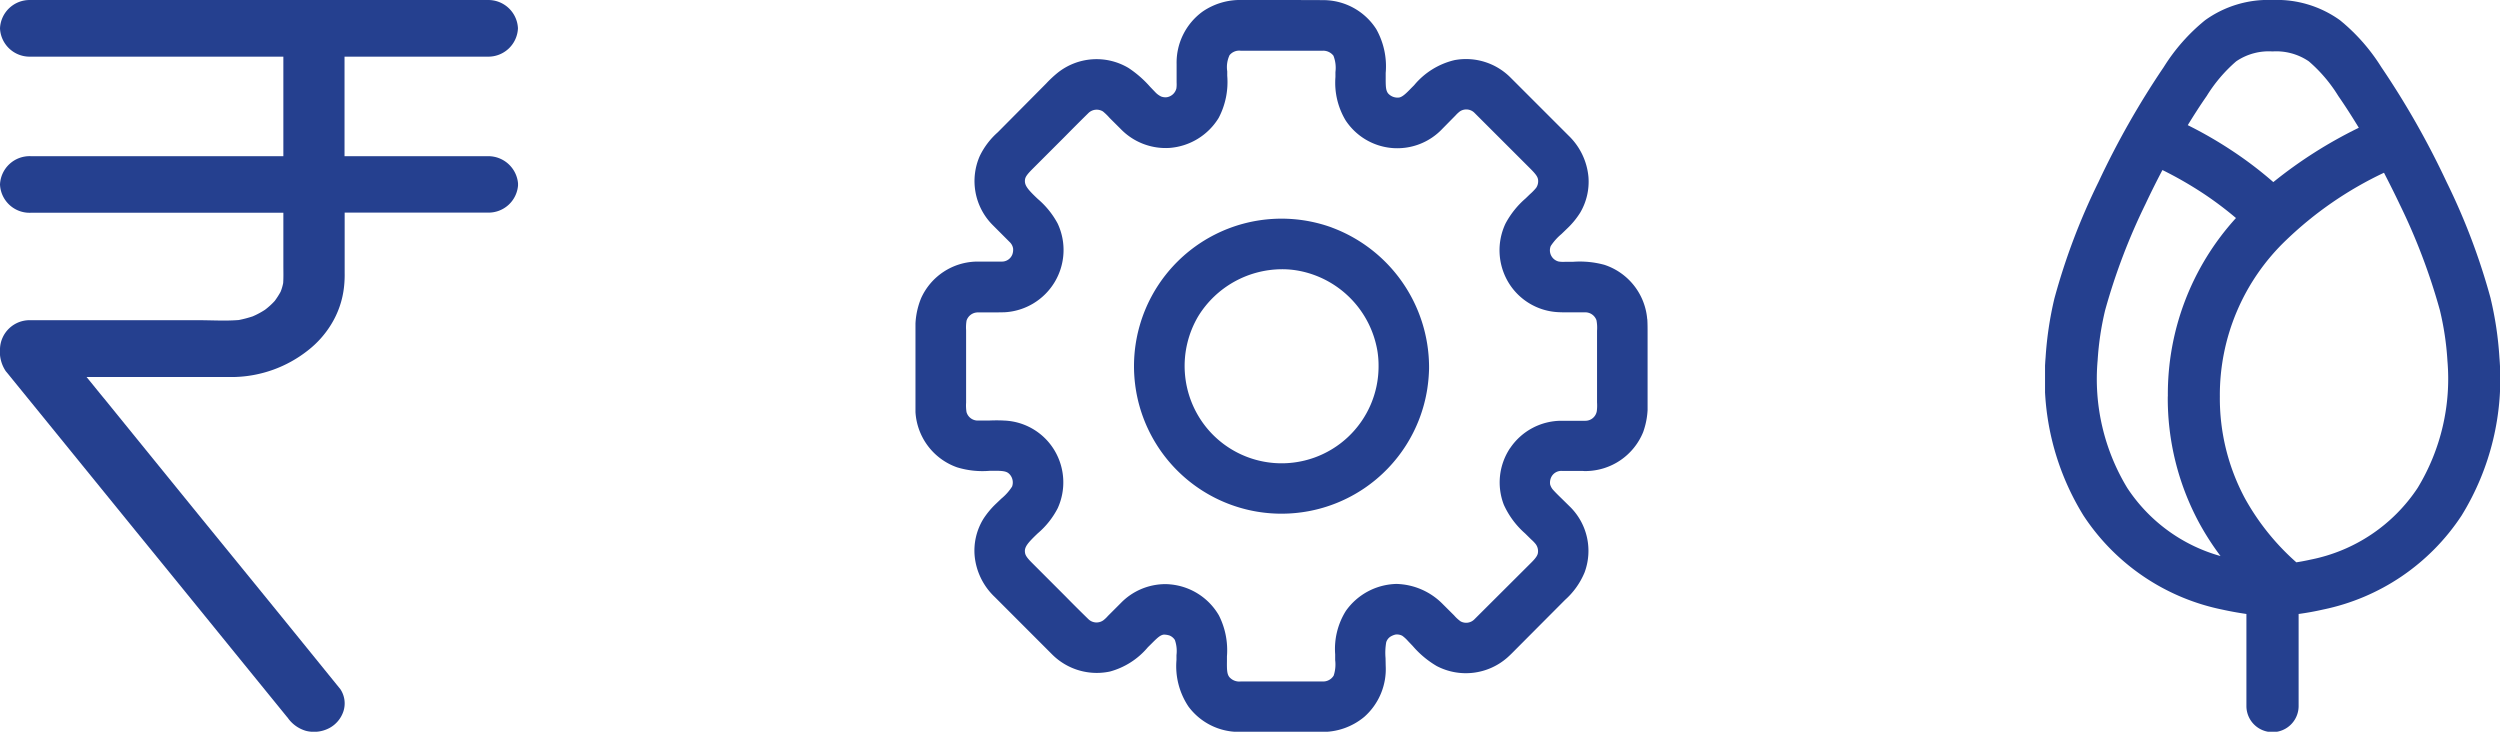 <svg xmlns="http://www.w3.org/2000/svg" xmlns:xlink="http://www.w3.org/1999/xlink" width="95.057" height="27.823" viewBox="0 0 95.057 27.823">
  <defs>
    <clipPath id="clip-path">
      <rect id="Rectangle_66500" data-name="Rectangle 66500" width="19.697" height="27.823" fill="none"/>
    </clipPath>
    <clipPath id="clip-path-2">
      <rect id="Rectangle_66501" data-name="Rectangle 66501" width="27.837" height="27.823" fill="none"/>
    </clipPath>
    <clipPath id="clip-path-3">
      <rect id="Rectangle_66503" data-name="Rectangle 66503" width="17.299" height="27.823" fill="none"/>
    </clipPath>
  </defs>
  <g id="Group_150569" data-name="Group 150569" transform="translate(-158 -6114.377)">
    <g id="Group_149859" data-name="Group 149859" transform="translate(158 6114.377)">
      <g id="Group_149840" data-name="Group 149840" transform="translate(0 0)" clip-path="url(#clip-path)">
        <path id="Path_9343" data-name="Path 9343" d="M18.533,5.937H13.1V2.153h5.436a1.127,1.127,0,0,0,1.158-1.077A1.127,1.127,0,0,0,18.533,0H1.158A1.127,1.127,0,0,0,0,1.077,1.127,1.127,0,0,0,1.158,2.153h9.616V5.937H1.158A1.127,1.127,0,0,0,0,7.014,1.125,1.125,0,0,0,1.158,8.089h9.616v2c0,.22.008.446-.007.673a1.74,1.74,0,0,1-.1.336,3.3,3.3,0,0,1-.22.342,2.7,2.7,0,0,1-.37.337,3.042,3.042,0,0,1-.471.252,4.436,4.436,0,0,1-.525.138c-.508.041-1.033.007-1.534.007H1.158A1.127,1.127,0,0,0,0,13.253a1.325,1.325,0,0,0,.222.863c.1.116.184.226.28.342l1.106,1.359L5.17,20.2c1.253,1.536,2.5,3.07,3.753,4.613l1.991,2.448c.008.013.023.02.029.034a1.277,1.277,0,0,0,.694.494,1.252,1.252,0,0,0,.893-.111,1.122,1.122,0,0,0,.531-.643.975.975,0,0,0-.119-.831L11.3,24.179c-1.217-1.5-2.427-2.983-3.644-4.476q-1.847-2.272-3.686-4.538c-.23-.275-.45-.555-.679-.831H8.9a4.7,4.7,0,0,0,2.81-1.013,3.692,3.692,0,0,0,.878-.981,3.419,3.419,0,0,0,.494-1.446,4.1,4.1,0,0,0,.023-.528V8.083h5.436A1.125,1.125,0,0,0,19.7,7.008a1.136,1.136,0,0,0-1.165-1.07" transform="translate(0 0.001)" fill="#25408f"/>
      </g>
    </g>
    <g id="Group_149860" data-name="Group 149860" transform="translate(192.809 6114.377)">
      <g id="Group_149842" data-name="Group 149842" transform="translate(0 0)" clip-path="url(#clip-path-2)">
        <path id="Path_9344" data-name="Path 9344" d="M22.607,17.04a2.352,2.352,0,0,0-.236,2.152,3.207,3.207,0,0,0,.808,1.089l.231.228a1.35,1.35,0,0,1,.172.178.443.443,0,0,1,.088.309c-.006.092-.05.191-.254.393l-2.161,2.155a.441.441,0,0,1-.528.081,1.423,1.423,0,0,1-.247-.227l-.43-.428a2.554,2.554,0,0,0-1.763-.768,2.422,2.422,0,0,0-1.921,1.023,2.725,2.725,0,0,0-.408,1.652l0,.22a1.356,1.356,0,0,1-.056.588.466.466,0,0,1-.431.225h-3.1a.5.5,0,0,1-.433-.163c-.09-.109-.1-.268-.095-.607v-.188a2.931,2.931,0,0,0-.307-1.556A2.387,2.387,0,0,0,9.7,22.22a2.1,2.1,0,0,0-.22-.011,2.367,2.367,0,0,0-1.673.72l-.493.493a1.167,1.167,0,0,1-.168.16.445.445,0,0,1-.576-.045q-.445-.433-.877-.874L4.438,21.407c-.189-.188-.258-.287-.273-.393-.033-.206.087-.357.483-.735a3.138,3.138,0,0,0,.76-.956,2.371,2.371,0,0,0-.113-2.183,2.336,2.336,0,0,0-1.921-1.15c-.2-.011-.4-.009-.6,0H2.383a.444.444,0,0,1-.442-.321,1.614,1.614,0,0,1-.016-.363l0-.177,0-2.573a1.6,1.6,0,0,1,.017-.365.45.45,0,0,1,.442-.313l.341,0c.22,0,.442,0,.663-.006A2.371,2.371,0,0,0,5.407,8.5a3.232,3.232,0,0,0-.756-.936c-.4-.377-.515-.529-.486-.737.014-.106.084-.2.272-.391L5.646,5.227c.306-.31.613-.619.925-.925a.451.451,0,0,1,.557-.065,2.139,2.139,0,0,1,.254.247L7.8,4.9a2.378,2.378,0,0,0,1.867.723,2.4,2.4,0,0,0,1.86-1.139,2.933,2.933,0,0,0,.327-1.607l0-.166a1.068,1.068,0,0,1,.088-.614.473.473,0,0,1,.428-.169h3.1a.493.493,0,0,1,.422.189,1.267,1.267,0,0,1,.076.622l0,.192a2.786,2.786,0,0,0,.385,1.642,2.354,2.354,0,0,0,3.687.317l.493-.5a1.2,1.2,0,0,1,.169-.157.439.439,0,0,1,.557.061L23.4,6.433c.191.194.258.29.273.4a.449.449,0,0,1-.074.309,2.1,2.1,0,0,1-.239.245l-.16.155a3.343,3.343,0,0,0-.767.96,2.379,2.379,0,0,0,.092,2.2,2.342,2.342,0,0,0,1.927,1.167c.219.011.436.006.655.006l.341,0a.451.451,0,0,1,.445.3,1.509,1.509,0,0,1,.022.4v.144l0,2.583a1.7,1.7,0,0,1-.009.327.439.439,0,0,1-.43.369l-.3,0-.616,0a2.352,2.352,0,0,0-1.955,1.049m5.218-4.908A2.38,2.38,0,0,0,26.2,10.07a3.535,3.535,0,0,0-1.206-.116l-.3,0a1.105,1.105,0,0,1-.239-.011.438.438,0,0,1-.3-.59,2.078,2.078,0,0,1,.407-.455l.213-.206a3.1,3.1,0,0,0,.5-.608,2.317,2.317,0,0,0,.313-1.362,2.49,2.49,0,0,0-.762-1.573l-2.2-2.2A2.389,2.389,0,0,0,20.5,2.284a2.848,2.848,0,0,0-1.539.954l-.1.1c-.2.209-.337.34-.465.368a.478.478,0,0,1-.43-.161c-.082-.115-.088-.251-.087-.585V2.774a2.889,2.889,0,0,0-.36-1.67,2.393,2.393,0,0,0-2-1.1C15.06,0,14.6,0,14.14,0l-1.7,0a2.518,2.518,0,0,0-1.521.438,2.4,2.4,0,0,0-.99,2v.7a1.189,1.189,0,0,1-.008.222.448.448,0,0,1-.38.338.477.477,0,0,1-.2-.029A.749.749,0,0,1,9.114,3.5l-.192-.2A4.1,4.1,0,0,0,8.1,2.583a2.373,2.373,0,0,0-2.7.188,4.362,4.362,0,0,0-.427.4L3.128,5.03a2.862,2.862,0,0,0-.683.9,2.368,2.368,0,0,0,.479,2.614l.658.659a.429.429,0,0,1,.129.239.523.523,0,0,1-.026.227.424.424,0,0,1-.413.276H2.349A2.361,2.361,0,0,0,.211,11.344,2.908,2.908,0,0,0,0,12.577l0,2.6c0,.164,0,.327,0,.49a2.377,2.377,0,0,0,1.578,2.1A3.292,3.292,0,0,0,2.83,17.9l.242,0c.365,0,.438.056.52.146a.463.463,0,0,1,.082.452,1.924,1.924,0,0,1-.407.458l-.2.191a3.168,3.168,0,0,0-.484.58,2.308,2.308,0,0,0-.334,1.4A2.473,2.473,0,0,0,3.016,22.7l2.189,2.191a2.4,2.4,0,0,0,2.191.641,2.859,2.859,0,0,0,1.44-.923l.132-.13c.239-.24.343-.334.475-.351a.735.735,0,0,1,.22.036.437.437,0,0,1,.2.169,1.275,1.275,0,0,1,.061.576l0,.185a2.762,2.762,0,0,0,.455,1.769,2.385,2.385,0,0,0,1.932.965H15.42a2.471,2.471,0,0,0,1.646-.573,2.424,2.424,0,0,0,.813-1.944l-.006-.293a2.342,2.342,0,0,1,.026-.6.4.4,0,0,1,.151-.206.653.653,0,0,1,.2-.085.43.43,0,0,1,.261.047,1.337,1.337,0,0,1,.217.2l.177.185a3.607,3.607,0,0,0,.914.765,2.391,2.391,0,0,0,2.684-.321c.113-.1.222-.211.329-.32L24.7,22.807a2.869,2.869,0,0,0,.74-1.04A2.356,2.356,0,0,0,24.9,19.28l-.3-.295c-.126-.123-.253-.245-.369-.375a.522.522,0,0,1-.1-.194.483.483,0,0,1,.033-.253.426.426,0,0,1,.408-.259h.79a.854.854,0,0,0,.132.006,2.377,2.377,0,0,0,2.174-1.48,2.956,2.956,0,0,0,.169-1.168l0-2.594c0-.18,0-.36-.011-.535" transform="translate(0 0.001)" fill="#25408f"/>
        <path id="Path_9345" data-name="Path 9345" d="M8.1,13.292a3.717,3.717,0,0,1-.3-4.234,3.755,3.755,0,0,1,3.178-1.778,3.446,3.446,0,0,1,.689.068A3.734,3.734,0,0,1,14.609,10.4a3.488,3.488,0,0,1,.042.557A3.686,3.686,0,0,1,8.1,13.292m4.77-7.6A5.609,5.609,0,1,0,16.5,11.85a6.026,6.026,0,0,0,.071-.785c0-.034,0-.068,0-.1a5.675,5.675,0,0,0-3.7-5.271" transform="translate(2.957 2.957)" fill="#25408f"/>
      </g>
    </g>
    <g id="Group_149863" data-name="Group 149863" transform="translate(235.758 6114.377)">
      <g id="Group_149846" data-name="Group 149846" transform="translate(0 0)" clip-path="url(#clip-path-3)">
        <path id="Path_9348" data-name="Path 9348" d="M4.667,15.074a9.965,9.965,0,0,0,1.185,4.792,10.353,10.353,0,0,0,.821,1.277,6.262,6.262,0,0,1-3.545-2.588A7.987,7.987,0,0,1,2,13.7a11.1,11.1,0,0,1,.284-1.9A23.39,23.39,0,0,1,3.825,7.747c.2-.427.416-.858.639-1.282A14.486,14.486,0,0,1,6,7.345a13.223,13.223,0,0,1,1.26.945,9.934,9.934,0,0,0-2.59,6.783M8.68,6.924A14.714,14.714,0,0,0,7.1,5.723a15.652,15.652,0,0,0-1.673-.964c.245-.4.486-.774.72-1.109a5.678,5.678,0,0,1,1.12-1.317,2.2,2.2,0,0,1,1.382-.377,2.2,2.2,0,0,1,1.382.377,5.6,5.6,0,0,1,1.12,1.317c.265.381.524.787.78,1.208A17.026,17.026,0,0,0,8.68,6.924m6.618,6.77a7.988,7.988,0,0,1-1.131,4.859,6.358,6.358,0,0,1-4.045,2.72c-.184.041-.373.078-.567.108A9.167,9.167,0,0,1,7.6,18.948a8.043,8.043,0,0,1-.953-3.874A8.142,8.142,0,0,1,9.17,9.128a13.931,13.931,0,0,1,3.718-2.56c.2.391.4.785.585,1.176a23.359,23.359,0,0,1,1.54,4.05,11,11,0,0,1,.286,1.9m1.645-2.345a24.688,24.688,0,0,0-1.675-4.427A31.955,31.955,0,0,0,12.785,2.55,7.255,7.255,0,0,0,11.215.769,4.111,4.111,0,0,0,8.65,0,4.108,4.108,0,0,0,6.086.769,7.183,7.183,0,0,0,4.514,2.55,31.955,31.955,0,0,0,2.031,6.923,24.619,24.619,0,0,0,.356,11.35,13.315,13.315,0,0,0,.022,13.58,9.883,9.883,0,0,0,1.46,19.6a8.3,8.3,0,0,0,5.272,3.577q.453.1.925.168v3.5a.992.992,0,0,0,1.985,0v-3.5q.472-.064.928-.168A8.308,8.308,0,0,0,15.84,19.6a9.9,9.9,0,0,0,1.436-6.022,13.13,13.13,0,0,0-.334-2.231" transform="translate(0 0)" fill="#25408f"/>
      </g>
    </g>
  </g>
</svg>
